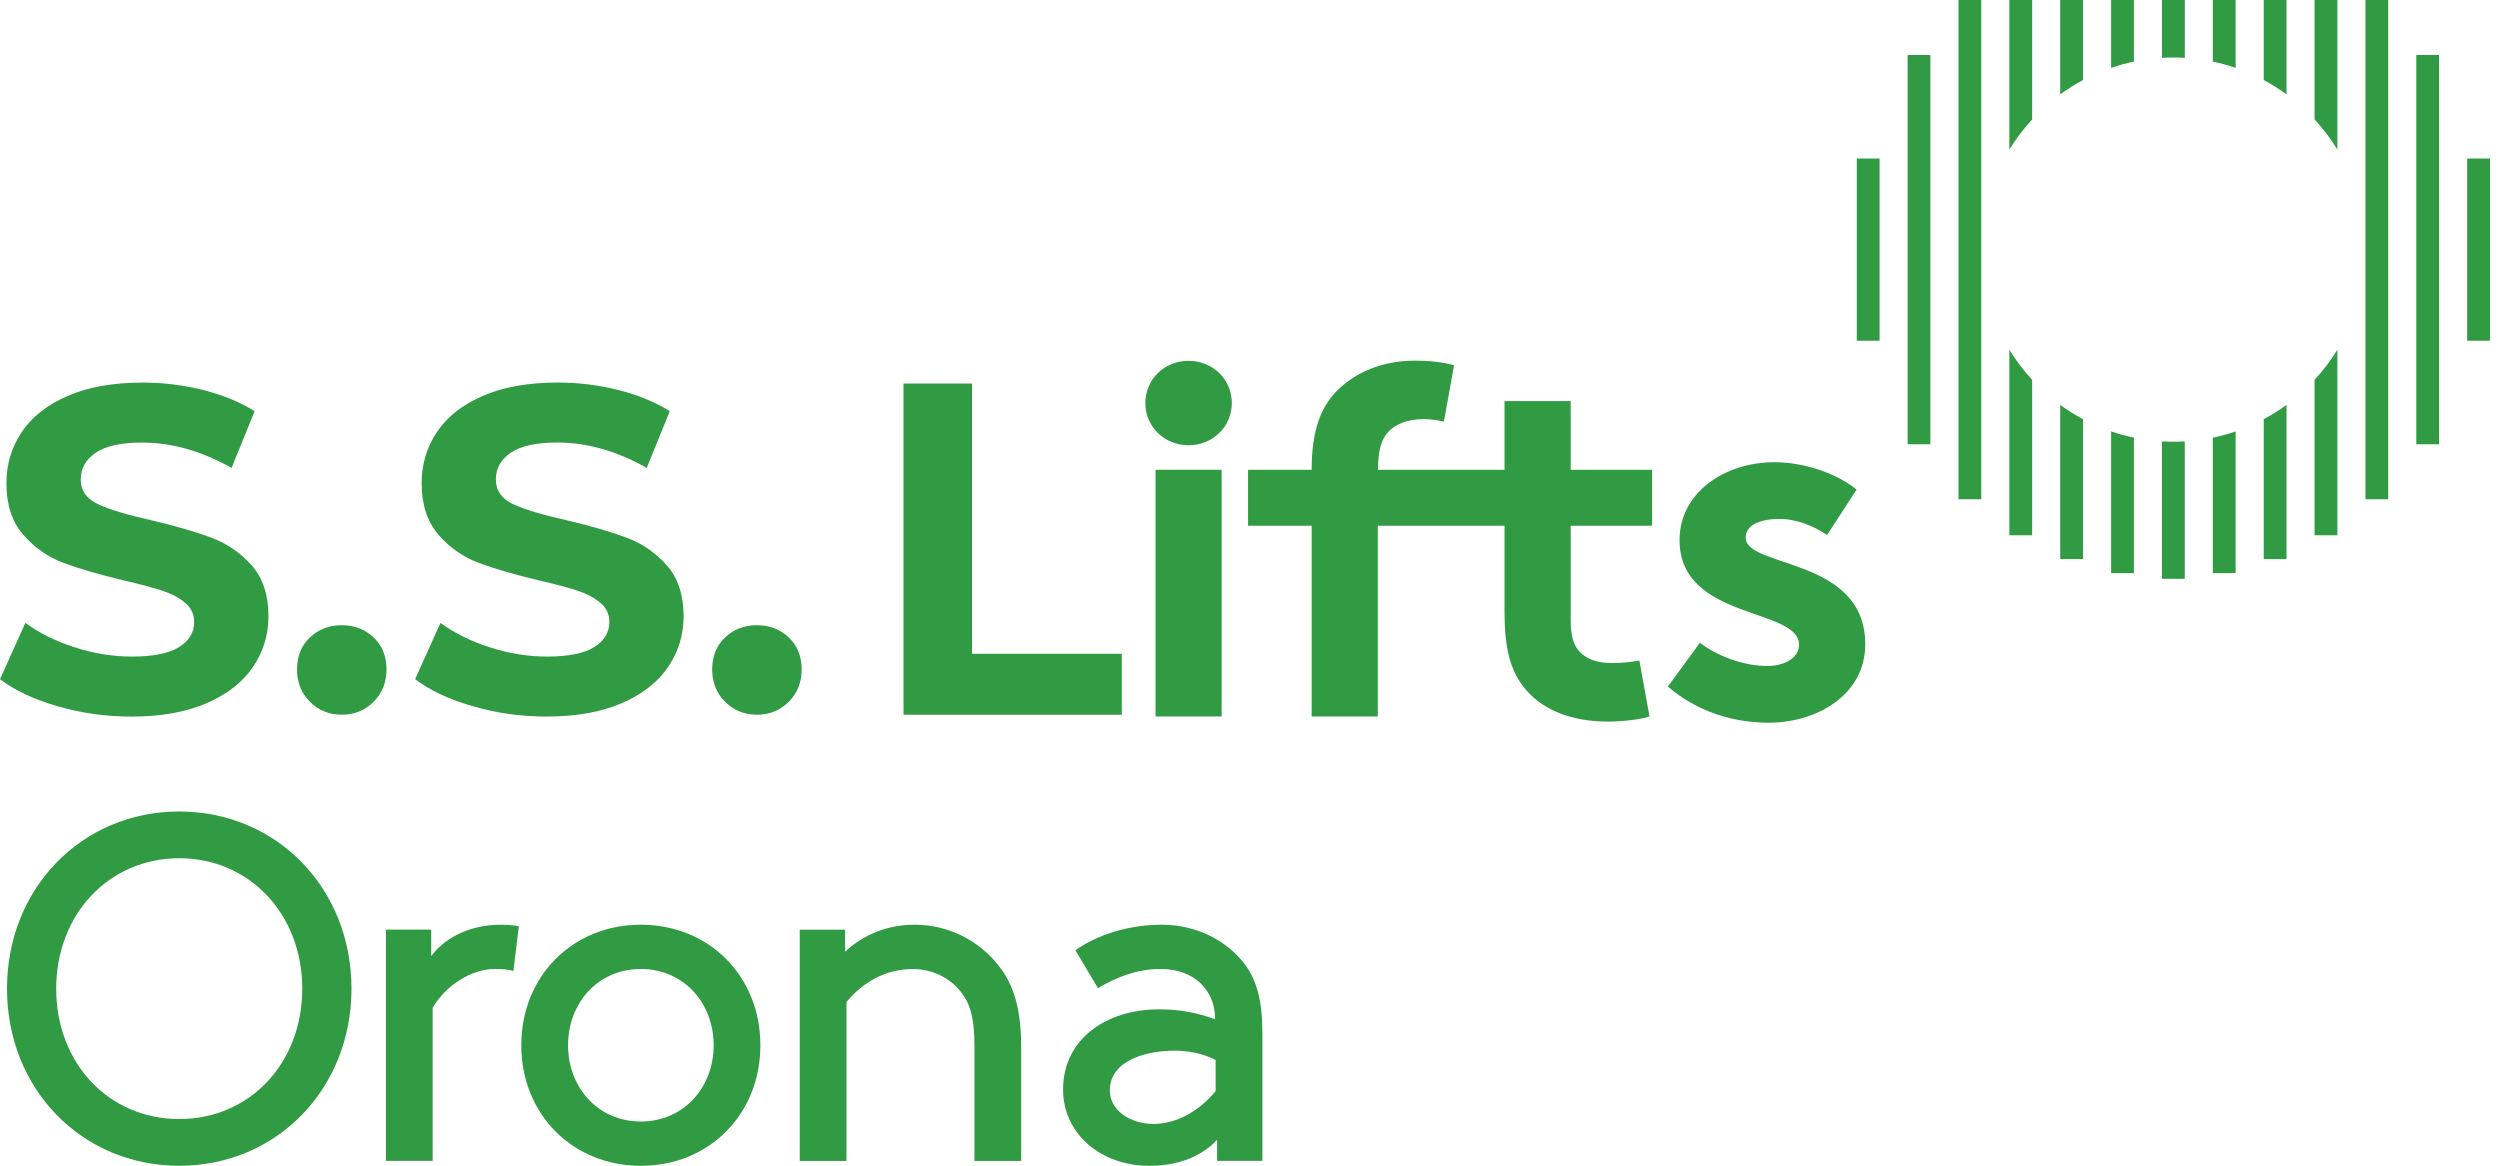 <?xml version="1.0" encoding="UTF-8"?> <svg xmlns="http://www.w3.org/2000/svg" width="193" height="90" viewBox="0 0 193 90" fill="none"><g clip-path="url(#clip0_4_81)"><path d="M13.836 62.648C6.313 62.648 0.541 68.578 0.541 76.324C0.541 84.074 6.315 89.997 13.836 89.997C21.362 89.997 27.134 84.074 27.134 76.324C27.134 68.578 21.362 62.648 13.836 62.648ZM13.836 86.39C8.403 86.39 4.338 82.096 4.338 76.324C4.338 70.588 8.403 66.256 13.836 66.256C19.269 66.256 23.334 70.588 23.334 76.324C23.334 82.096 19.269 86.39 13.836 86.39Z" fill="#309B42"></path><path d="M49.472 71.388C44.193 71.388 40.244 75.376 40.244 80.693C40.244 86.01 44.193 90 49.472 90C54.758 90 58.702 86.01 58.702 80.693C58.702 75.376 54.756 71.388 49.472 71.388ZM49.472 86.581C46.168 86.581 43.854 83.958 43.854 80.69C43.854 77.425 46.168 74.805 49.472 74.805C52.778 74.805 55.095 77.427 55.095 80.69C55.095 83.958 52.776 86.581 49.472 86.581Z" fill="#309B42"></path><path d="M89.705 71.388C86.589 71.388 84.236 72.488 83.02 73.36L84.766 76.288C86.059 75.489 87.766 74.805 89.553 74.805C90.957 74.805 92.253 75.26 93.045 76.324C93.464 76.854 93.808 77.615 93.808 78.68C92.363 78.183 91.147 77.921 89.44 77.921C85.486 77.921 82.069 80.16 82.069 84.112C82.069 87.532 84.995 90 88.72 90C91.495 90 93.127 88.9 93.96 87.984V89.62H97.457V79.741C97.457 77.309 97.038 75.679 96.086 74.427C94.641 72.527 92.253 71.388 89.705 71.388ZM93.847 84.225C92.556 85.822 90.767 86.768 89.06 86.768C87.237 86.768 85.678 85.706 85.678 84.189C85.678 81.757 88.72 81.112 90.618 81.112C91.679 81.112 92.818 81.299 93.847 81.829V84.225Z" fill="#309B42"></path><path d="M33.289 73.815V71.766H29.795V89.62H33.402V77.802C34.392 76.096 36.364 74.802 38.228 74.802C38.799 74.802 39.215 74.841 39.637 74.957L40.054 71.498C39.637 71.427 39.028 71.388 38.645 71.388C36.025 71.388 34.163 72.604 33.289 73.815Z" fill="#309B42"></path><path d="M70.596 71.388C68.012 71.388 66.189 72.566 65.241 73.476V71.769H61.741V89.622H65.348V77.353C66.416 76.062 68.123 74.808 70.481 74.808C71.959 74.808 73.329 75.492 74.165 76.553C74.81 77.353 75.227 78.415 75.227 80.693V89.622H78.837V80.886C78.837 77.808 78.23 75.985 77.091 74.543C75.572 72.604 73.216 71.388 70.596 71.388Z" fill="#309B42"></path><path d="M86.6 50.473H75.039V29.616V29.61H69.752V55.177H86.6V50.473Z" fill="#309B42"></path><path d="M91.759 34.373C93.604 34.373 95.096 32.958 95.096 31.116C95.096 29.265 93.602 27.856 91.759 27.856C89.914 27.856 88.42 29.265 88.42 31.116C88.422 32.961 89.917 34.373 91.759 34.373Z" fill="#309B42"></path><path d="M94.31 36.268H89.209V55.31H94.31V36.268Z" fill="#309B42"></path><path d="M121.257 30.964H116.149V36.267H112.255H110.849H106.373C106.398 34.673 106.66 33.981 107.074 33.457C107.702 32.71 108.679 32.357 109.936 32.357C110.408 32.357 111.036 32.434 111.469 32.553L112.253 28.195C111.194 27.925 110.253 27.843 109.23 27.843C106.638 27.843 104.638 28.788 103.301 30.082C101.966 31.378 101.263 33.217 101.26 36.27H96.351V40.589H101.26V55.313H106.365V40.589H110.849H112.255H116.149V47.266C116.149 49.974 116.582 51.664 117.567 52.958C118.863 54.684 121.1 55.707 124.161 55.707C125.142 55.707 126.673 55.55 127.343 55.313L126.557 50.991C126.201 51.071 125.222 51.19 124.475 51.19C123.218 51.19 122.396 50.837 121.883 50.247C121.453 49.736 121.257 49.031 121.257 47.85V40.586H127.539V36.267H121.257V30.964Z" fill="#309B42"></path><path d="M134.767 41.496C134.767 40.501 135.947 40.062 137.362 40.062C138.735 40.062 140.032 40.622 141.052 41.298L143.33 37.795C141.918 36.64 139.444 35.683 136.968 35.683C133.198 35.683 129.662 37.991 129.662 41.695C129.662 47.908 138.887 46.874 138.887 49.781C138.887 50.735 137.831 51.413 136.455 51.413C134.533 51.413 132.528 50.616 131.229 49.623L128.758 53.004C131.036 54.957 133.824 55.793 136.535 55.793C140.269 55.793 143.997 53.642 143.997 49.736C143.997 42.972 134.767 43.887 134.767 41.496Z" fill="#309B42"></path><path d="M13.816 49.96C13.03 50.445 11.82 50.688 10.184 50.688C8.709 50.688 7.242 50.451 5.769 49.976C4.294 49.502 3.028 48.873 1.958 48.087L0 52.434C1.117 53.288 2.595 53.983 4.432 54.518C6.271 55.053 8.177 55.321 10.146 55.321C12.427 55.321 14.36 54.976 15.951 54.287C17.542 53.597 18.734 52.665 19.528 51.493C20.325 50.316 20.725 49.017 20.725 47.594C20.725 45.933 20.289 44.612 19.423 43.642C18.557 42.668 17.517 41.954 16.307 41.504C15.096 41.052 13.541 40.603 11.643 40.153C9.815 39.748 8.455 39.34 7.567 38.923C6.679 38.509 6.233 37.872 6.233 37.017C6.233 36.163 6.619 35.473 7.391 34.952C8.163 34.428 9.354 34.166 10.968 34.166C13.27 34.166 15.573 34.822 17.876 36.124L19.657 31.745C18.516 31.033 17.189 30.487 15.67 30.107C14.15 29.726 12.595 29.536 11.004 29.536C8.723 29.536 6.795 29.88 5.215 30.57C3.638 31.256 2.454 32.189 1.671 33.363C0.888 34.538 0.496 35.851 0.496 37.296C0.496 38.959 0.929 40.288 1.798 41.286C2.664 42.282 3.704 43.01 4.914 43.46C6.125 43.909 7.68 44.361 9.581 44.814C10.816 45.098 11.792 45.36 12.52 45.597C13.24 45.834 13.836 46.151 14.296 46.54C14.762 46.932 14.991 47.425 14.991 48.018C14.991 48.824 14.6 49.472 13.816 49.96Z" fill="#309B42"></path><path d="M28.841 49.21C28.179 48.581 27.357 48.267 26.384 48.267C25.413 48.267 24.591 48.581 23.927 49.21C23.262 49.841 22.931 50.666 22.931 51.686C22.931 52.682 23.262 53.515 23.927 54.179C24.588 54.841 25.413 55.175 26.384 55.175C27.357 55.175 28.176 54.841 28.841 54.179C29.505 53.515 29.839 52.682 29.839 51.686C29.839 50.666 29.505 49.841 28.841 49.21Z" fill="#309B42"></path><path d="M45.865 49.96C45.079 50.445 43.871 50.688 42.23 50.688C40.757 50.688 39.287 50.451 37.815 49.976C36.345 49.502 35.073 48.873 34.006 48.087L32.048 52.431C33.162 53.286 34.643 53.981 36.48 54.516C38.319 55.051 40.225 55.318 42.197 55.318C44.475 55.318 46.411 54.973 48.002 54.284C49.59 53.595 50.784 52.662 51.579 51.49C52.373 50.313 52.773 49.014 52.773 47.591C52.773 45.931 52.34 44.61 51.471 43.639C50.608 42.666 49.566 41.951 48.358 41.502C47.147 41.049 45.592 40.6 43.691 40.15C41.866 39.745 40.506 39.337 39.615 38.92C38.727 38.507 38.281 37.87 38.281 37.015C38.281 36.16 38.667 35.471 39.436 34.949C40.211 34.425 41.403 34.163 43.021 34.163C45.319 34.163 47.624 34.82 49.927 36.121L51.706 31.742C50.567 31.03 49.235 30.484 47.718 30.104C46.201 29.723 44.643 29.533 43.054 29.533C40.774 29.533 38.846 29.878 37.266 30.567C35.688 31.254 34.505 32.186 33.725 33.361C32.939 34.536 32.55 35.848 32.55 37.293C32.55 38.956 32.983 40.285 33.852 41.284C34.718 42.279 35.755 43.008 36.968 43.457C38.176 43.907 39.728 44.359 41.631 44.811C42.864 45.095 43.843 45.357 44.568 45.594C45.294 45.831 45.887 46.149 46.35 46.537C46.81 46.929 47.045 47.423 47.045 48.016C47.039 48.824 46.648 49.472 45.865 49.96Z" fill="#309B42"></path><path d="M60.892 49.21C60.224 48.581 59.408 48.267 58.434 48.267C57.461 48.267 56.642 48.581 55.977 49.21C55.31 49.841 54.979 50.666 54.979 51.686C54.979 52.682 55.31 53.515 55.977 54.179C56.642 54.841 57.461 55.175 58.434 55.175C59.408 55.175 60.224 54.841 60.892 54.179C61.556 53.515 61.887 52.682 61.887 51.686C61.885 50.666 61.554 49.841 60.892 49.21Z" fill="#309B42"></path><path d="M145.103 12.239H143.344V26.304H145.103V12.239Z" fill="#309B42"></path><path d="M159.049 43.159H160.809V32.36C160.197 32.032 159.606 31.665 159.049 31.257V43.159Z" fill="#309B42"></path><path d="M174.76 43.159H176.519V31.257C175.962 31.665 175.372 32.032 174.76 32.36V43.159Z" fill="#309B42"></path><path d="M178.684 41.325H180.444V26.999C179.931 27.832 179.343 28.609 178.684 29.326V41.325Z" fill="#309B42"></path><path d="M174.76 6.177C175.372 6.508 175.962 6.875 176.519 7.286V0H174.76V6.177Z" fill="#309B42"></path><path d="M170.83 4.757C171.432 4.881 172.019 5.044 172.59 5.237V0H170.83V4.757Z" fill="#309B42"></path><path d="M178.684 9.219C179.343 9.931 179.934 10.711 180.444 11.544V0H178.684V9.219Z" fill="#309B42"></path><path d="M192.225 12.239H190.466V26.304H192.225V12.239Z" fill="#309B42"></path><path d="M170.83 44.246H172.59V33.306C172.019 33.502 171.429 33.664 170.83 33.791V44.246Z" fill="#309B42"></path><path d="M188.298 4.244H186.539V34.296H188.298V4.244Z" fill="#309B42"></path><path d="M184.371 0H182.614V38.543H184.371V0Z" fill="#309B42"></path><path d="M159.049 7.286C159.606 6.875 160.197 6.508 160.809 6.177V0H159.049V7.286Z" fill="#309B42"></path><path d="M155.122 11.547C155.632 10.714 156.222 9.934 156.882 9.222V0H155.122V11.547Z" fill="#309B42"></path><path d="M155.122 41.325H156.882V29.323C156.222 28.609 155.632 27.829 155.122 26.996V41.325Z" fill="#309B42"></path><path d="M149.025 4.244H147.268V34.296H149.025V4.244Z" fill="#309B42"></path><path d="M152.955 0H151.195V38.543H152.955V0Z" fill="#309B42"></path><path d="M162.979 44.246H164.736V33.788C164.137 33.661 163.553 33.502 162.979 33.303V44.246Z" fill="#309B42"></path><path d="M166.903 34.075V44.681H168.663V34.075C168.373 34.092 168.078 34.1 167.783 34.1C167.488 34.1 167.196 34.092 166.903 34.075Z" fill="#309B42"></path><path d="M166.903 4.465C167.196 4.448 167.491 4.44 167.786 4.44C168.078 4.44 168.373 4.448 168.666 4.465V0H166.906V4.465H166.903Z" fill="#309B42"></path><path d="M162.979 5.237C163.55 5.041 164.137 4.878 164.736 4.757V0H162.979V5.237Z" fill="#309B42"></path></g><defs><clipPath id="clip0_4_81"><rect width="192.228" height="90" fill="white"></rect></clipPath></defs></svg> 